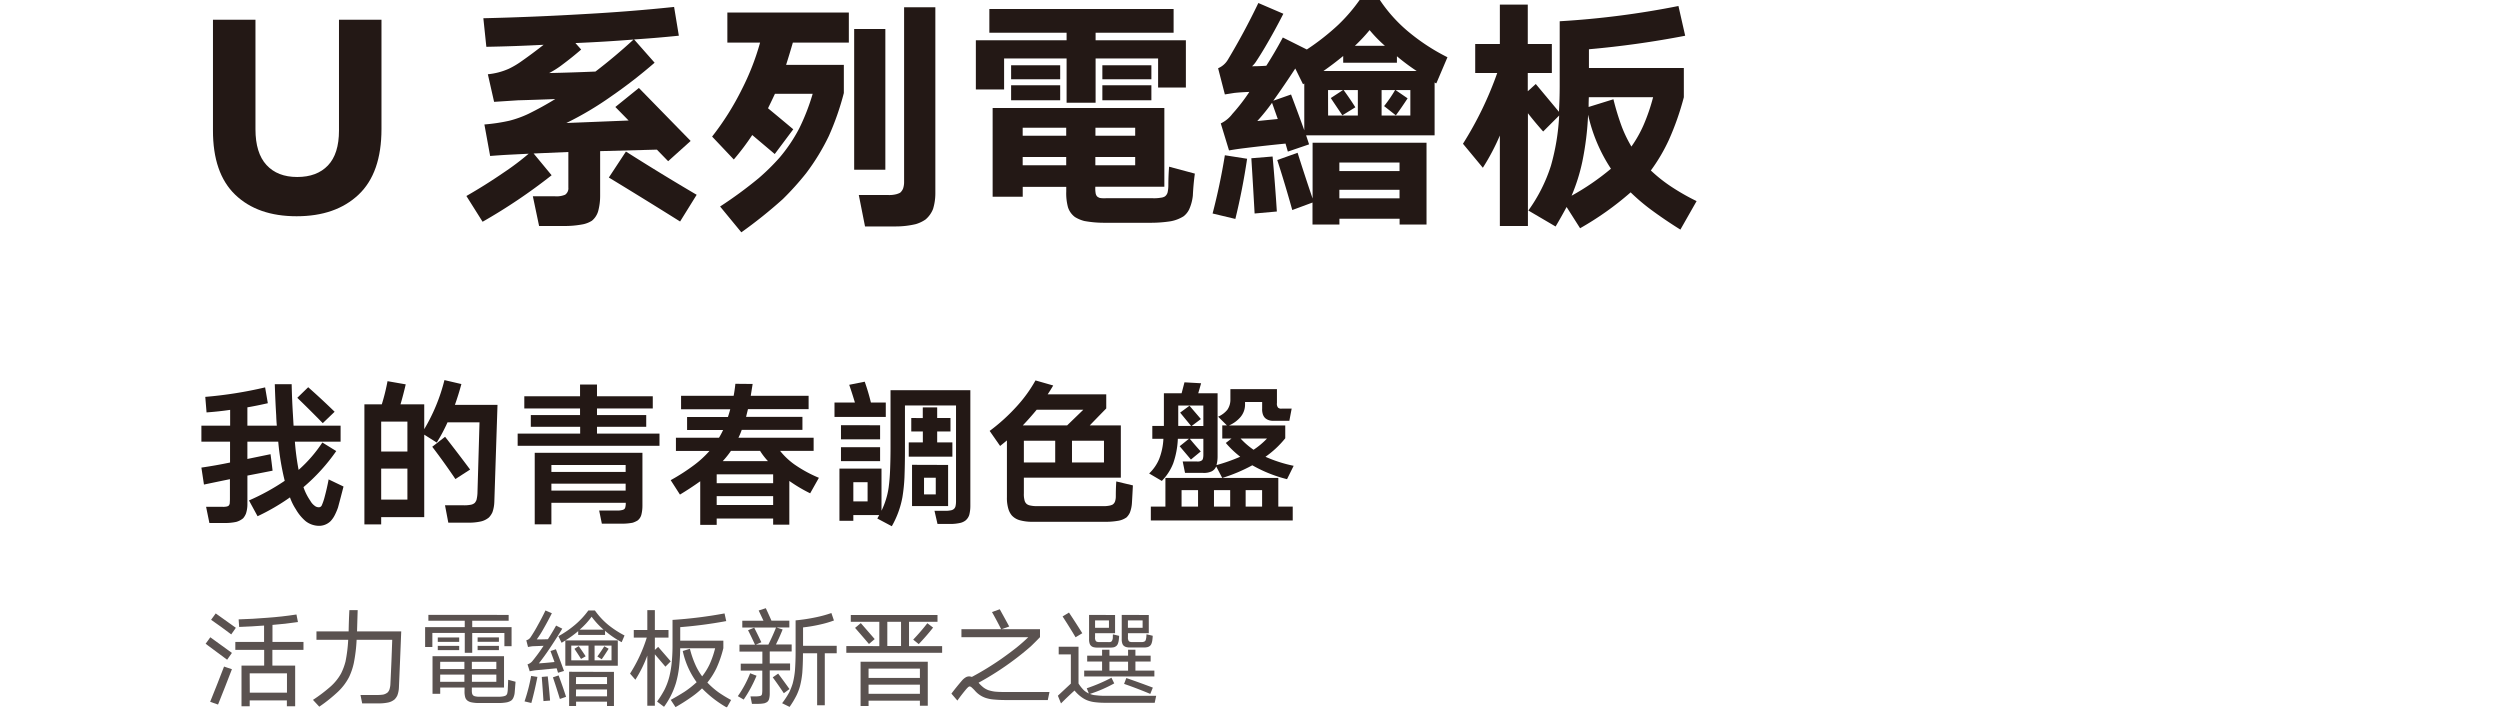 <svg xmlns="http://www.w3.org/2000/svg" viewBox="0 0 1080 305.66"><defs><style>.cls-1{fill:#231815;}.cls-2{opacity:0.75;}.cls-3{fill:none;}</style></defs><g id="图层_2" data-name="图层 2"><g id="KM"><g id="TW"><path class="cls-1" d="M128.13,93.42q-16.84,0-26.51-9.29T92,56.27V8.53h18.36V55.84q0,10.26,4.76,15.44t13.28,5.18q8.53,0,13.28-5t4.76-15.06V8.53h18.36v47.2q0,19-9.89,28.35T128.13,93.42Z"/><path class="cls-1" d="M210.75,32.08a29.06,29.06,0,0,0,9.07-2.38,36.23,36.23,0,0,0,5.62-3.35q4.76-3.34,9.4-7-12.42.65-24.74.87L208.81,7.88q22-.52,44.06-1.83Q272.1,5,291.21,3l2.05,12.42q-9.72,1-19.33,1.62l8.86,10.05A212.9,212.9,0,0,1,264.1,41.58a139.46,139.46,0,0,1-19.44,11.56l26.9-1.08-5.73-5.84L276,38l22.36,22.89-9.72,8.75-4.86-5-24.52.65V84.67a25.26,25.26,0,0,1-.86,6.59,8.32,8.32,0,0,1-2.7,4.1,11.59,11.59,0,0,1-3.78,1.52,40.93,40.93,0,0,1-7.78.75H232.89l-2.7-12.85h9.4a9.54,9.54,0,0,0,4.53-.65A3.37,3.37,0,0,0,245.53,81V65.66l-15,.65,7.77,9.4A240.11,240.11,0,0,1,208.48,95.8l-7-11.13q8.32-4.76,16.31-10.26a112.94,112.94,0,0,0,10.59-8l-8.64.43c-2.74.15-5.4.33-8,.54l-2.48-13.61A77.4,77.4,0,0,0,220,52.16a45.25,45.25,0,0,0,8.32-3c3.95-1.94,7.81-4.07,11.55-6.37-5.4.21-10.76.4-16.09.54L213.45,44Zm63-15q-12.64,1-25.17,1.52l2.49,2.8q-4,3.47-8.21,6.59a38.52,38.52,0,0,1-5.62,3.57q9.94-.22,20-.65Q265.73,24.41,273.72,17.06Zm-3.35,48.39q15.12,9.61,30.56,18.68L293.8,95.69q-15.33-9.61-30.78-19Z"/><path class="cls-1" d="M311.08,89.21A180.68,180.68,0,0,0,327.72,77a94.68,94.68,0,0,0,9-8.85,68,68,0,0,0,8.53-12.64,92,92,0,0,0,5.83-15h-16.3q-1.51,3.24-3,6.26,5.51,4.55,10.91,9.08l-8,10.69-9.72-8.21A105.35,105.35,0,0,1,317,68.9L307.63,59a117.48,117.48,0,0,0,12.85-20.41,107.75,107.75,0,0,0,7.88-20.2H314.22V5.4H366.7v13H342.51c-.93,3.24-1.91,6.44-2.91,9.61h24.94V40.18a116.58,116.58,0,0,1-6.48,18.57,93.81,93.81,0,0,1-9.82,16.09A122.52,122.52,0,0,1,338.19,86a202.36,202.36,0,0,1-17.93,14.36Zm71.39-76.68v60.8H369V12.53Zm1.08,71.71a12.25,12.25,0,0,0,3.57-.32,8.63,8.63,0,0,0,1.72-.65,4.72,4.72,0,0,0,1.3-1.84,8.76,8.76,0,0,0,.43-2.81V3.13h13.5V83.59a23.1,23.1,0,0,1-1,6.7,11.37,11.37,0,0,1-3.24,4.53,14.81,14.81,0,0,1-4.21,2,37.29,37.29,0,0,1-8.43,1h-13.5L371,84.24Z"/><path class="cls-1" d="M507,3.89V14.15H473.3v3.24h39V37.8h-12V25.27h-27V44.39H460.77V25.27h-27V38.66h-12.2V17.39h39.2V14.15H427.4V3.89Zm-4,42.77v34H473.19a11.5,11.5,0,0,0,.11,2.7,2.86,2.86,0,0,0,.65,1.51,3.83,3.83,0,0,0,1.19.65,11.94,11.94,0,0,0,2.8.1h19.77a16.8,16.8,0,0,0,3.78-.21,4.39,4.39,0,0,0,1.73-.54,3.26,3.26,0,0,0,1.18-1.73,14.64,14.64,0,0,0,.33-3.13c0-2.66.11-5.33.32-8L516.18,75c-.44,3.17-.72,6.34-.87,9.51a19.4,19.4,0,0,1-1.62,6,8.53,8.53,0,0,1-2.37,2.92,15.79,15.79,0,0,1-5.62,2.16,56.28,56.28,0,0,1-8.53.65H477a47.64,47.64,0,0,1-8.53-.76,14.32,14.32,0,0,1-4.1-1.73,8.46,8.46,0,0,1-3-4.21,23.1,23.1,0,0,1-.75-6.8v-2h-18.8V85h-13V46.66ZM458,28.19v6.05H436.8V28.19Zm0,8.64v6.48H436.8V36.83Zm-16.2,21.81h18.8V55.19h-18.8Zm0,12.75h18.8V67.82h-18.8Zm31.43-16.2v3.45h17.17V55.19Zm17.17,16.2V67.82H473.19v3.57Zm7-43.2v6.05H476.22V28.19Zm0,8.64v6.48H476.22V36.83Z"/><path class="cls-1" d="M523.84,92.23q3.24-12.42,5.3-25.16l9.61,1.51q-1.95,13.19-5.08,26Zm2.38-62.75a8.91,8.91,0,0,0,4.21-3.67q7.13-11.88,13.18-24.51l10.8,4.64q-3.78,7.45-8,14.58c-1.23,2.09-2.49,4.1-3.78,6.05a9.94,9.94,0,0,1-1.73,2.05c2,0,4.07-.07,6.15-.22q3.78-5.92,7.13-12.2l10.37,5.18a101.93,101.93,0,0,0,13.61-10.69A73,73,0,0,0,587.35,0h8.75a64.38,64.38,0,0,0,13,14.26,87.55,87.55,0,0,0,16.2,10.47L620.5,36a1.08,1.08,0,0,1-.75-.43v22.9H564.24l1.29,3.89-9.18,3.13-1-3.46q-8.85.87-17.6,1.95c-2.31.28-4.58.61-6.81,1l-3.56-11.67a13.58,13.58,0,0,0,5-4.1,79.76,79.76,0,0,0,7.34-9.5q-3.35.11-6.48.43l-4.1.65Zm23.54,38.13q1.08,11.88,1.84,23.76l-9.61.86q-.65-11.88-1.41-23.87ZM552,51.41l-2.48-7a86.5,86.5,0,0,1-6.37,7.88Zm7.56-21.82q-4.64,7.13-9.5,13.93l7.67-2.7q2.91,7.68,5.72,15.45V36.07l-.54.33Zm56.7,32.08V97H604.63V94.5h-26V97H567v-9.5l-8.74,3.24q-3-10.8-6.48-21.6L560.56,66q3.13,9.93,6.48,19.76V61.67Zm-36-34.56V24.19q-4.22,3.47-8.53,6.48H612a89.58,89.58,0,0,1-8.53-6.37v2.81ZM573.74,49.9h12.85v-11h-6.15c1.79,2.45,3.49,4.93,5.07,7.45l-5.61,3.46q-2.49-3.67-5-7.45l5.29-3.46h-6.48Zm4.86,24h26V70.2h-26Zm0,11.77h26V82h-26ZM591.67,13a71.31,71.31,0,0,1-6.37,6.8h13A57.23,57.23,0,0,1,591.67,13Zm6.26,32.83a58.19,58.19,0,0,0,4.75-6.91h-5.83v11h12.42v-11H602.9l5.18,3.56c-1.65,2.53-3.34,5-5.07,7.35Z"/><path class="cls-1" d="M647.94,19v-17H660V19H670.4V31.54H660v7.88l3.46-3.13,10,12c.22-3.68.33-7.42.33-11.24V9.18a374.16,374.16,0,0,0,51.3-6.59L728,15.44a409.18,409.18,0,0,1-41.58,5.84v8.1h41V42a118.27,118.27,0,0,1-6.48,18.47,75.93,75.93,0,0,1-7.77,13.18,65,65,0,0,0,9.18,7.23,95.82,95.82,0,0,0,10.58,6l-7,12.31q-6.58-4.09-12.74-8.64a85.56,85.56,0,0,1-8.75-7.45A131.49,131.49,0,0,1,682.6,98.6l-5.83-9.18q-2.26,4.22-4.75,8.43l-11.77-6.91A68.63,68.63,0,0,0,670,71.6a95.89,95.89,0,0,0,3.56-21.7l-6.91,6.91q-3.47-3.89-6.59-7.89V97.63H647.94V58.54a95.19,95.19,0,0,1-7.35,13.93L632,62.1a151.59,151.59,0,0,0,14.8-30.56h-9.51V19Zm38.12,30.56a127.14,127.14,0,0,1-2.48,20.2,79.94,79.94,0,0,1-4.65,14.79,106.88,106.88,0,0,0,17-11.66A69.62,69.62,0,0,1,686.06,49.57Zm.32-7.56c-.07,1.44-.1,2.85-.1,4.21L697,42.88a110.12,110.12,0,0,0,3.67,12,56.65,56.65,0,0,0,4.1,8.43,52.65,52.65,0,0,0,5.3-9.4A82.81,82.81,0,0,0,714.14,42Z"/><path class="cls-1" d="M107.56,216.19A95.26,95.26,0,0,0,123,207.71a110.56,110.56,0,0,1-2.8-16.9H106.87v7.46l10-2.06.48,3.7.41,3.42q-5.48,1.09-10.88,2.12v12.38a13.07,13.07,0,0,1-.61,4,7.17,7.17,0,0,1-1.23,2.06,8.16,8.16,0,0,1-3,1.57,22.56,22.56,0,0,1-4.58.48h-7l-1.43-7h7a7.16,7.16,0,0,0,2-.14,2.18,2.18,0,0,0,.82-.41,2.25,2.25,0,0,0,.41-1c0-.55.07-1.12.07-1.71V207q-5.69,1.17-11.22,2.33L87,202q6.15-.89,12.38-2.19v-9H87V183.9H99.42v-6.84q-5.13.75-10.19,1.1l-.55-6.71a176.71,176.71,0,0,0,25.85-4.1l1.17,6.84c-3,.68-5.91,1.28-8.83,1.78v7.93h12.72q-.2-2.19-.27-4.44-.41-6.71-.61-13.48H126q.14,6.63.55,13.2l.27,4.72h20.32v6.91H127.39A110.34,110.34,0,0,0,129,203a59,59,0,0,0,10.26-11.84l6,3.7a81.09,81.09,0,0,1-14.16,15.59,23.78,23.78,0,0,0,3,5.95,6.41,6.41,0,0,0,1.78,2.05,2.8,2.8,0,0,0,1.85.69,1.37,1.37,0,0,0,1.3-.89,22.77,22.77,0,0,0,1.23-3.63q1-3.69,1.71-7.52l6.43,3.08c-.78,3.05-1.57,6.08-2.39,9.09a26.79,26.79,0,0,1-1.3,3.08,11,11,0,0,1-1.92,2.81,7.15,7.15,0,0,1-5.06,2,9.61,9.61,0,0,1-5.68-2A19.49,19.49,0,0,1,127.8,220a23.54,23.54,0,0,1-2.53-5.13,92.43,92.43,0,0,1-14,8.14Zm25.58-48.91q5.81,5.13,11.42,10.6l-5.13,4.93q-5.4-5.55-11-10.95Z"/><path class="cls-1" d="M164.94,174.67a87.8,87.8,0,0,0,2.47-10l7.86,1.37q-1,4.38-2.25,8.62h10.25v10.74A78.21,78.21,0,0,0,192,164.2l7.32,1.71c-.82,3.06-1.76,6.05-2.8,9h18.4q-.69,21-1.37,41.86a14.9,14.9,0,0,1-.82,4.52,8.15,8.15,0,0,1-1.51,2.25,8.37,8.37,0,0,1-3.42,1.71,23.91,23.91,0,0,1-5.13.55h-9l-1.43-7.52h7.93a14.09,14.09,0,0,0,3.08-.21,3.5,3.5,0,0,0,1.84-.82,4.05,4.05,0,0,0,.76-1.3,15.25,15.25,0,0,0,.41-2.8l.89-30.71H193.33a73.69,73.69,0,0,1-4.65,8.75l-5.41-3.42v35.64h-18.6v3.14h-7.25V174.67Zm-.27,20.38H176V182.12H164.67ZM176,215.84v-13.4H164.67v13.4Zm16.28-27.15q5.47,7,10.81,14.16l-6.36,4.1q-4.78-7.11-10-13.95Z"/><path class="cls-1" d="M257.9,166.12v5.06H282v5.27H257.9v2.87h21.27v5.06H257.9v2.94h27v5.27H223.63v-5.27h27v-2.94H229.31v-5.06h21.27v-2.87H226.5v-5.27h24.08v-5.06Zm19.63,29.48v23a15.7,15.7,0,0,1-.48,3.83,4.66,4.66,0,0,1-1.57,2.39,9.71,9.71,0,0,1-2.19,1,23.54,23.54,0,0,1-4.45.41H260l-1.16-5.67h8a8,8,0,0,0,1.85-.21,2.25,2.25,0,0,0,.89-.34,1.33,1.33,0,0,0,.54-.82,6.65,6.65,0,0,0,.21-1.64v-.35H238.2v9.31H231V195.6Zm-39.33,8.27h32.08v-3H238.2Zm0,8.08h32.08v-3H238.2Z"/><path class="cls-1" d="M314.47,180.14c.36-1.1.7-2.21,1-3.35H294.22V171h22.71c.32-1.68.57-3.42.75-5.2l7.46.07-.82,5.13h25v5.75h-26.2l-.82,3.35h24.35v5.61H320.42A24.66,24.66,0,0,1,319,189.1h32.49v5.68H337a30.76,30.76,0,0,0,6.22,5.88,56.27,56.27,0,0,0,10.54,5.75l-3.77,6.7a65.58,65.58,0,0,1-9-5.34v18.88H334V224H309.61v2.74H302.5V207.91q-4.32,3.08-8.76,5.75l-4-6.23A87.08,87.08,0,0,0,300,200.8a43.09,43.09,0,0,0,6.5-6H292V189.1h18.61a34.17,34.17,0,0,0,1.78-3.35H296.82v-5.61Zm-4.86,28.59H334V204.9H309.61Zm0,9.44H334v-3.83H309.61Zm22.16-18.95a29,29,0,0,1-3.42-4.44H315.77a38,38,0,0,1-3.56,4.44Z"/><path class="cls-1" d="M373.56,164.89a90.84,90.84,0,0,1,2.67,9h6.43v6.22H360.5v-6.22h8.82q-1.15-3.84-2.46-7.66Zm7.25,37.55v18.19a33.76,33.76,0,0,0,3.08-10q.48-3.63.62-7.32c.13-3.28.2-6.57.2-9.85V168.58h34.48v50.07a15.7,15.7,0,0,1-.48,3.83,5.18,5.18,0,0,1-1.64,2.39,5.91,5.91,0,0,1-2.12,1,19.21,19.21,0,0,1-4.24.48H405l-1.3-5.68h5.47a14.94,14.94,0,0,0,1.57-.2,2.75,2.75,0,0,0,1.37-.62,2.38,2.38,0,0,0,.69-1.23,9.61,9.61,0,0,0,.2-1.91V175.15H390.94v19.76c0,3.79-.07,7.57-.21,11.36a74.17,74.17,0,0,1-.89,8.55,39.83,39.83,0,0,1-4.58,12.51L379,224l.82-1.5H368.64V225h-6V202.44Zm-.61-18.74v6.08H363.3V183.7Zm0,9.5v6H363.3v-6Zm-11.56,23.4h6.16v-8.28h-6.16Zm30-36V176h6.22v4.58h5.75v5.81h-5.75v4.72h6.57v6.16H392.58v-6.16h6.09v-4.72h-5v-5.81Zm10.94,20.25v17.78H394V200.8Zm-10.4,12.72h5.07v-7.18h-5.07Z"/><path class="cls-1" d="M427.53,186.16a80.63,80.63,0,0,0,12-10.95,58.91,58.91,0,0,0,7.8-10.87l7.66,2.19c-.78,1.32-1.57,2.6-2.4,3.83h25.31v6.09q-3.63,3.69-7.11,7.31h13.41v22.58H442.31v6.77a10.34,10.34,0,0,0,.27,2.94,3,3,0,0,0,1,1.71,3.68,3.68,0,0,0,1.5.62,13.27,13.27,0,0,0,3.22.27h28a12.82,12.82,0,0,0,2.94-.21,5.31,5.31,0,0,0,1.44-.48,2.85,2.85,0,0,0,1-1.29,6.88,6.88,0,0,0,.35-2.19c0-2.15.06-4.31.2-6.5l7.18,1.71q-.19,3.83-.41,7.52a14,14,0,0,1-.89,4.24,7.06,7.06,0,0,1-1.43,2.05,8.75,8.75,0,0,1-3.42,1.44,31.34,31.34,0,0,1-5.41.48H445.73a20.05,20.05,0,0,1-5.2-.68,7.33,7.33,0,0,1-3.42-2.06,7.87,7.87,0,0,1-1.44-2.66,16.22,16.22,0,0,1-.68-5.2V190.26l-2.94,2.4ZM447.85,177q-2.94,3.56-6,6.77H461l7-6.77Zm-5.54,22.78h13.54V190.4H442.31Zm20.79-9.37v9.37h13.82V190.4Z"/><path class="cls-1" d="M526.23,180a10.54,10.54,0,0,0,4-3,7.62,7.62,0,0,0,1.3-4.51V168.1h20.11v6a2.65,2.65,0,0,0,.48,2,2,2,0,0,0,1.64.41H558l-1,5.27h-6.63a6,6,0,0,1-2-.2,4.47,4.47,0,0,1-1.85-1,4.16,4.16,0,0,1-1-1.71,6.85,6.85,0,0,1-.27-2.39v-2.81h-7.39v1.23a8.32,8.32,0,0,1-1.91,5.2,13.79,13.79,0,0,1-5,3.69h24.28v5.54a41.3,41.3,0,0,1-8.55,8,58.87,58.87,0,0,0,12.18,3.9L556,207a58.4,58.4,0,0,1-15-6,70.5,70.5,0,0,1-13,5.48l-2.6-5a4.14,4.14,0,0,1-1.91,2.12,7.79,7.79,0,0,1-3.77.69h-7.79l-1-4.93H517a3.86,3.86,0,0,0,1.3-.07,3,3,0,0,0,1-.48,1.69,1.69,0,0,0,.41-.88,6.44,6.44,0,0,0,.14-1.37v-7H514q2.32,2.81,4.72,5.47l-4.24,3.49-4.86-5.75,4-3.21h-4.79a36.61,36.61,0,0,1-2,10.6,22.6,22.6,0,0,1-4.93,7.6l-5.47-3.22a18.36,18.36,0,0,0,4.31-6.22,27.3,27.3,0,0,0,1.85-8.76h-4.79V184h5V169.88h7.66c.41-1.55.82-3.12,1.23-4.72l7.19.41c-.41,1.46-.83,2.9-1.24,4.31H526v27.36a14,14,0,0,1-.48,3.69,77.83,77.83,0,0,0,10.26-3.62,42.79,42.79,0,0,1-6.23-5.95l2.47-1.92h-4v-5.68h2Zm26,26.47v12.38h6.23v6H497.16v-6h6.3V206.47Zm-38.37-31.19,4.93,5.75-4,3h5.06v-8.83H509V184h5.54l-4.72-5.75Zm-3.42,43.57h7.12v-7.11h-7.12Zm14,0h7v-7.11h-7Zm11.49-29.41a32.54,32.54,0,0,0,5.61,4.86,32.94,32.94,0,0,0,5.81-4.86Zm2.19,22.3v7.11h7.11v-7.11Z"/><g class="cls-2"><path class="cls-1" d="M90.85,275.3q4.7,3.36,9.34,6.76L98.12,285q-4.65-3.5-9.29-6.89Zm9.34,13.8q-2.94,7.68-6,15.27l-3.4-1.19q3.07-7.55,6-15.23l1.61.55Zm-7-24.1q4.36,3.08,8.7,6.21l-2,2.85q-4.28-3.27-8.7-6.31Zm20.93,22.54v-6.81H101.66v-3.41h12.42v-7.08c-3.59.28-7.17.47-10.76.6l-.23-3.27q6.16-.18,12.33-.69,6.35-.45,12.65-1.42l.64,3.26q-5.52.82-11,1.24v7.36H131.1v3.41H117.67v6.81h9.84v17.57h-3.58v-2.53H107.87v2.53h-3.54V287.54Zm-6.21,11.68h16.06v-8.33H107.87Z"/><path class="cls-1" d="M135.2,302.35a67.87,67.87,0,0,0,7.54-5.71,21.56,21.56,0,0,0,4.6-5.7,25.77,25.77,0,0,0,1.93-5.2,63.22,63.22,0,0,0,1.15-9.34H136.71v-3.63h13.9c.06-3.07.16-6.13.32-9.2h3.59c-.1,3.1-.19,6.16-.28,9.2h19.09q-.47,12.19-1,24.33a11.17,11.17,0,0,1-.69,3.36,6.08,6.08,0,0,1-1.2,1.7,6.57,6.57,0,0,1-2.62,1.29,19,19,0,0,1-4,.42h-7.36l-.73-3.64h6.85a17.24,17.24,0,0,0,3-.18,4.75,4.75,0,0,0,1.84-.88,3.47,3.47,0,0,0,.78-1.19,9,9,0,0,0,.46-2.58q.47-9.48.78-19H154.06a67.61,67.61,0,0,1-1.25,10.22,28,28,0,0,1-2,5.84,23.78,23.78,0,0,1-4.88,6.44,66.42,66.42,0,0,1-8,6.39Z"/><path class="cls-1" d="M219.74,265.64v2.53H204v2.76h17v8.23H217.9v-5.7H204V282h-3.22v-8.56h-14v6.07h-3.13v-8.6h17.12v-2.76H185.06v-2.53Zm-2,17.85V297h-13.9v1a6.12,6.12,0,0,0,.1,1.56,1.71,1.71,0,0,0,.5.88,2.12,2.12,0,0,0,.78.36A8.08,8.08,0,0,0,207,301h8.37a10.84,10.84,0,0,0,2.07-.19,3.68,3.68,0,0,0,1-.32,1.57,1.57,0,0,0,.69-.92,9.46,9.46,0,0,0,.23-1.61l.18-4.28,3.18.83c-.13,1.56-.25,3.1-.37,4.6a6.73,6.73,0,0,1-.6,2.35,3.22,3.22,0,0,1-.87,1.15,5.41,5.41,0,0,1-2.12.83,19.65,19.65,0,0,1-3.26.27h-8.74a16,16,0,0,1-3.18-.32,4.55,4.55,0,0,1-1.52-.64,2.86,2.86,0,0,1-1.1-1.57,9,9,0,0,1-.28-2.62V297H190.17v2.72h-3.32V283.49Zm-19.37-8.1v1.89h-9.25v-1.89Zm0,3.64v1.84h-9.25V279Zm-8.23,10h10.48v-3.12H190.17Zm0,5.52h10.48v-3.12H190.17Zm13.7-8.64v3.12h10.58v-3.12Zm10.58,8.64v-3.12H203.87v3.12Zm1.11-19.18v1.89h-9.2v-1.89Zm0,3.64v1.84h-9.2V279Z"/><path class="cls-1" d="M226.6,303A75.74,75.74,0,0,0,229.45,292l2.71.42q-1.09,5.7-2.62,11.27Zm1.29-16a4.52,4.52,0,0,0,2-1.29,74.44,74.44,0,0,0,4.93-6.72l-4.83.19c-.65.09-1.28.2-1.89.32l-.74-2.9a3,3,0,0,0,1.84-1.29,63.21,63.21,0,0,0,3.27-5.47q1.69-3,3.17-6.12l2.76,1.2c-1.13,2.27-2.33,4.49-3.58,6.67a41.89,41.89,0,0,1-2.95,4.64q2.4,0,4.83-.09,1.85-2.85,3.54-5.89l2.67,1.34q-2.62,4.32-5.43,8.51-2.25,3.36-4.69,6.48,3.36-.22,6.76-.59l-1.74-4.74,2.34-.78q1.8,4.68,3.5,9.38l-2.58.78-.6-1.93-9.24.87c-.83.13-1.63.26-2.39.42Zm8.74,5.2q.59,5.24,1,10.44l-2.85.23c-.22-3.47-.46-6.95-.74-10.44Zm4.69-.42q1.74,4.61,3.22,9.25l-2.67.92q-1.43-4.69-3-9.34Zm-.09-16.93a44.28,44.28,0,0,0,6.94-4.73,35.2,35.2,0,0,0,6-6.4H257a31.38,31.38,0,0,0,5.8,6.26,42.32,42.32,0,0,0,7,4.55l-1.24,2.9a39.69,39.69,0,0,1-7.18-4.92v1.79H249.78v-1.66a42.22,42.22,0,0,1-5.52,4h22.63v10.95H244.22v-10.9l-1.61,1Zm24,15.41V305h-3v-1.89H248.86V305h-3V290.2Zm-18.44-5h7.45v-6.35h-7.45Zm3.22-6.12q1.56,2.16,3,4.37l-2,1.15q-1.38-2.2-2.85-4.37Zm-1.2,16.38h13.43V292.5H248.86Zm0,5.29h13.43v-2.95H248.86Zm6.72-34.32a32.34,32.34,0,0,1-5.11,5.52h10.31A34.4,34.4,0,0,1,255.58,266.42Zm1.33,12.42v6.35h7.32v-6.35Zm1.2,4.69q1.56-2.11,3-4.41l1.88,1.06c-1,1.56-1.94,3.08-3,4.55Z"/><path class="cls-1" d="M279.64,272.17v-8.6h3.26v8.6h5.89v3.27H282.9v5.33l1.43-1.33,5.43,6.26-2.3,2.3-4.56-5.34v22.22h-3.26V283.21a53.93,53.93,0,0,1-5.16,10.44l-2.3-2.66a64.2,64.2,0,0,0,7.23-15.55h-5.62v-3.27Zm18.4,8.1a41,41,0,0,0,2.34,6.85,25.75,25.75,0,0,0,2.95,5.06,27.58,27.58,0,0,0,3.22-5.2,40.06,40.06,0,0,0,2.39-6.94H293.85a82.38,82.38,0,0,1-.51,8.32,41.89,41.89,0,0,1-1.38,6.86,34.06,34.06,0,0,1-5.1,10.12l-3-2.26a43.83,43.83,0,0,0,3.22-5.15,28.67,28.67,0,0,0,2.07-5.61,45.62,45.62,0,0,0,.92-5,72.84,72.84,0,0,0,.46-8.23V267.8A191.78,191.78,0,0,0,313,265l.73,3.31a190.91,190.91,0,0,1-19.87,2.62v5.84h18.63V280a48.12,48.12,0,0,1-3,8.69,32,32,0,0,1-3.91,6.17,34.69,34.69,0,0,0,4.83,4.23,54.54,54.54,0,0,0,5.43,3.31L314,305.66a47.91,47.91,0,0,1-10.72-8.28,37.09,37.09,0,0,1-4.69,3.82q-3.27,2.3-6.76,4.28l-2.07-3.13q3.07-1.67,6-3.54a41.94,41.94,0,0,0,5.19-4.1,35.48,35.48,0,0,1-6-13.48Z"/><path class="cls-1" d="M318.74,300.74a46.46,46.46,0,0,0,5.33-9.89l2.76,1.06a56.15,56.15,0,0,1-5.56,10.3Zm7.08-29.58q1.6,3.13,3.08,6.3l-2.34,1h5.38c1.19-2.39,2.3-4.84,3.31-7.36H320.67v-2.94h9.15l-2.07-4.42,3.08-1q1.25,2.67,2.44,5.38H341v2.94h-5.57l2.67.88c-.89,2.21-1.85,4.37-2.9,6.48H342v3h-9.47v5.2h8.78v3h-8.78v10.16a8.78,8.78,0,0,1-.28,2.17,2.53,2.53,0,0,1-.87,1.33,5.12,5.12,0,0,1-1.25.55,14.88,14.88,0,0,1-2.57.23h-2.72l-.64-3.22h2.39a8.41,8.41,0,0,0,1.57-.14,1.56,1.56,0,0,0,.69-.27,1.09,1.09,0,0,0,.36-.74,10.91,10.91,0,0,0,.1-1.42V289.7H320v-3h9.34v-5.2h-9.89v-3h6.71c-.95-2.08-1.95-4.17-3-6.25ZM336.17,291c1.66,2.21,3.28,4.43,4.88,6.67l-2.44,1.8c-1.54-2.33-3.13-4.62-4.79-6.86Zm1.7,12.79A35.94,35.94,0,0,0,341,299a31.1,31.1,0,0,0,1.43-3.68,34.54,34.54,0,0,0,1-5.75c.18-2.55.27-5.09.27-7.64V268a77.42,77.42,0,0,0,8.74-1.33,53.08,53.08,0,0,0,6.72-1.84l1.1,3.22a44,44,0,0,1-5.79,1.7,64,64,0,0,1-7.55,1.29V279h14.54v3.22h-5.15v22.45H353V282.2h-6.12v.46q0,3.91-.27,7.77a36.42,36.42,0,0,1-1,5.94,24.91,24.91,0,0,1-1.43,3.86,39.15,39.15,0,0,1-3.08,5.15Z"/><path class="cls-1" d="M379.87,279.12V268.63H367.54v-2.94H405v2.94H392.7v10.49H407V282H365.61v-2.9Zm-8-9.94q3,3.45,6,6.9l-2.48,2.12q-3-3.54-6-6.95Zm28.93,16.7v19h-3.4v-2.2H375.22V305h-3.45V285.88Zm-25.58,7H397.4v-4.05H375.22Zm0,6.85H397.4v-3.95H375.22Zm8.1-20.65h5.93V268.63h-5.93Zm11.18-2.76a93,93,0,0,0,6.12-7.09l2.48,1.89q-2.94,3.72-6.21,7.13Z"/><path class="cls-1" d="M432.49,271.8q-1.87-3.72-3.95-7.4l3.36-1.2q2.07,3.74,4.09,7.45l-3.31,1.15h16.6v3.45c-1.32,1.38-2.66,2.72-4,4q-3.32,2.91-6.86,5.57a126.88,126.88,0,0,1-15.68,10.12A14.38,14.38,0,0,0,425,297.1a9,9,0,0,0,1.84,1,15.05,15.05,0,0,0,3.08.69,41.67,41.67,0,0,0,4.33.14h19.13l-.73,3.49H434.52c-1.72,0-3.44-.07-5.15-.23a14.83,14.83,0,0,1-3.68-.73,10.6,10.6,0,0,1-4.6-3.18c-.4-.43-.82-.84-1.25-1.24a2,2,0,0,0-.87-.51,1.35,1.35,0,0,0-.69.28,12.22,12.22,0,0,0-1.2,1.29c-1.22,1.47-2.39,3-3.49,4.55l-2.58-3c1.44-1.93,3-3.83,4.6-5.7a6.89,6.89,0,0,1,1.57-1.33,2.94,2.94,0,0,1,1.56-.42,4.69,4.69,0,0,1,1.1.23,126.49,126.49,0,0,0,12.84-7.87q3.31-2.34,6.48-4.82c1.75-1.42,3.44-2.9,5.06-4.47H415.34V271.8Z"/><path class="cls-1" d="M469.48,297.33a73.24,73.24,0,0,0,10.67-4.55l1.2,2.44a58.49,58.49,0,0,1-10.49,4.55,8.27,8.27,0,0,0,2.62.6,33.78,33.78,0,0,0,3.91.23h22.08l-.64,3H477.16a33.41,33.41,0,0,1-4.37-.28,13.12,13.12,0,0,1-3.45-.92,12.11,12.11,0,0,1-2.25-1.33,16.47,16.47,0,0,1-2.9-2.76c-2,1.81-3.94,3.66-5.84,5.57L457,300.55l5.61-5.24v-12.6h-5.25v-3.32h8.56v15.87a15.25,15.25,0,0,0,2.25,2.86,7.9,7.9,0,0,0,2.21,1.47Zm-7.68-32.7q2.94,4.41,5.75,8.92l-2.9,1.75q-2.72-4.56-5.61-9Zm28.7,16.05v2.58h6.58v2.53H490.5v3.91h8.19v2.53H468.37V289.7h7.73v-3.91h-6.44v-2.53h6.44v-2.58h3.18v2.58h8.05v-2.58Zm-8.79-15v7.86h-8.64v1.71a2.64,2.64,0,0,0,.32,1.65,1,1,0,0,0,.6.37,2.54,2.54,0,0,0,1,.09h3.54a4.24,4.24,0,0,0,1.06,0,1.36,1.36,0,0,0,.69-.37,3,3,0,0,0,.46-1.66c0-.43,0-.85.05-1.28l2.67.64c0,.61-.08,1.2-.14,1.75a6.32,6.32,0,0,1-.42,1.7,2.36,2.36,0,0,1-.55.83,2.91,2.91,0,0,1-1.15.64,7.33,7.33,0,0,1-1.79.14h-5.25a6,6,0,0,1-1.79-.18,2.4,2.4,0,0,1-1.15-.7,2.29,2.29,0,0,1-.51-.91,5.77,5.77,0,0,1-.23-1.89V265.64Zm-8.64,5.52h6V268h-6Zm6.21,18.54h8.05v-3.91h-8.05Zm17-24.06v7.86h-9v1.71a2.71,2.71,0,0,0,.33,1.65,1.05,1.05,0,0,0,.59.37,2.61,2.61,0,0,0,1,.09H493a2.53,2.53,0,0,0,1.57-.32,1.24,1.24,0,0,0,.41-.64,10.3,10.3,0,0,0,.23-1.11c0-.39.06-.82.09-1.28l2.67.64c0,.61-.08,1.2-.14,1.75a6.7,6.7,0,0,1-.41,1.7,2.51,2.51,0,0,1-.55.83,2.9,2.9,0,0,1-1.2.64,7.62,7.62,0,0,1-1.84.14h-5.52a6,6,0,0,1-1.79-.18,2.71,2.71,0,0,1-1.2-.7,2.27,2.27,0,0,1-.5-.91,5.28,5.28,0,0,1-.23-1.89V265.64Zm-9.71,27.23c3.84,1.32,7.65,2.7,11.46,4.14l-1.11,2.72q-5.61-2.36-11.31-4.33Zm.69-21.71h6.35V268h-6.35Z"/></g><rect class="cls-3" y="95.77" width="1080" height="70.6"/></g></g></g></svg>